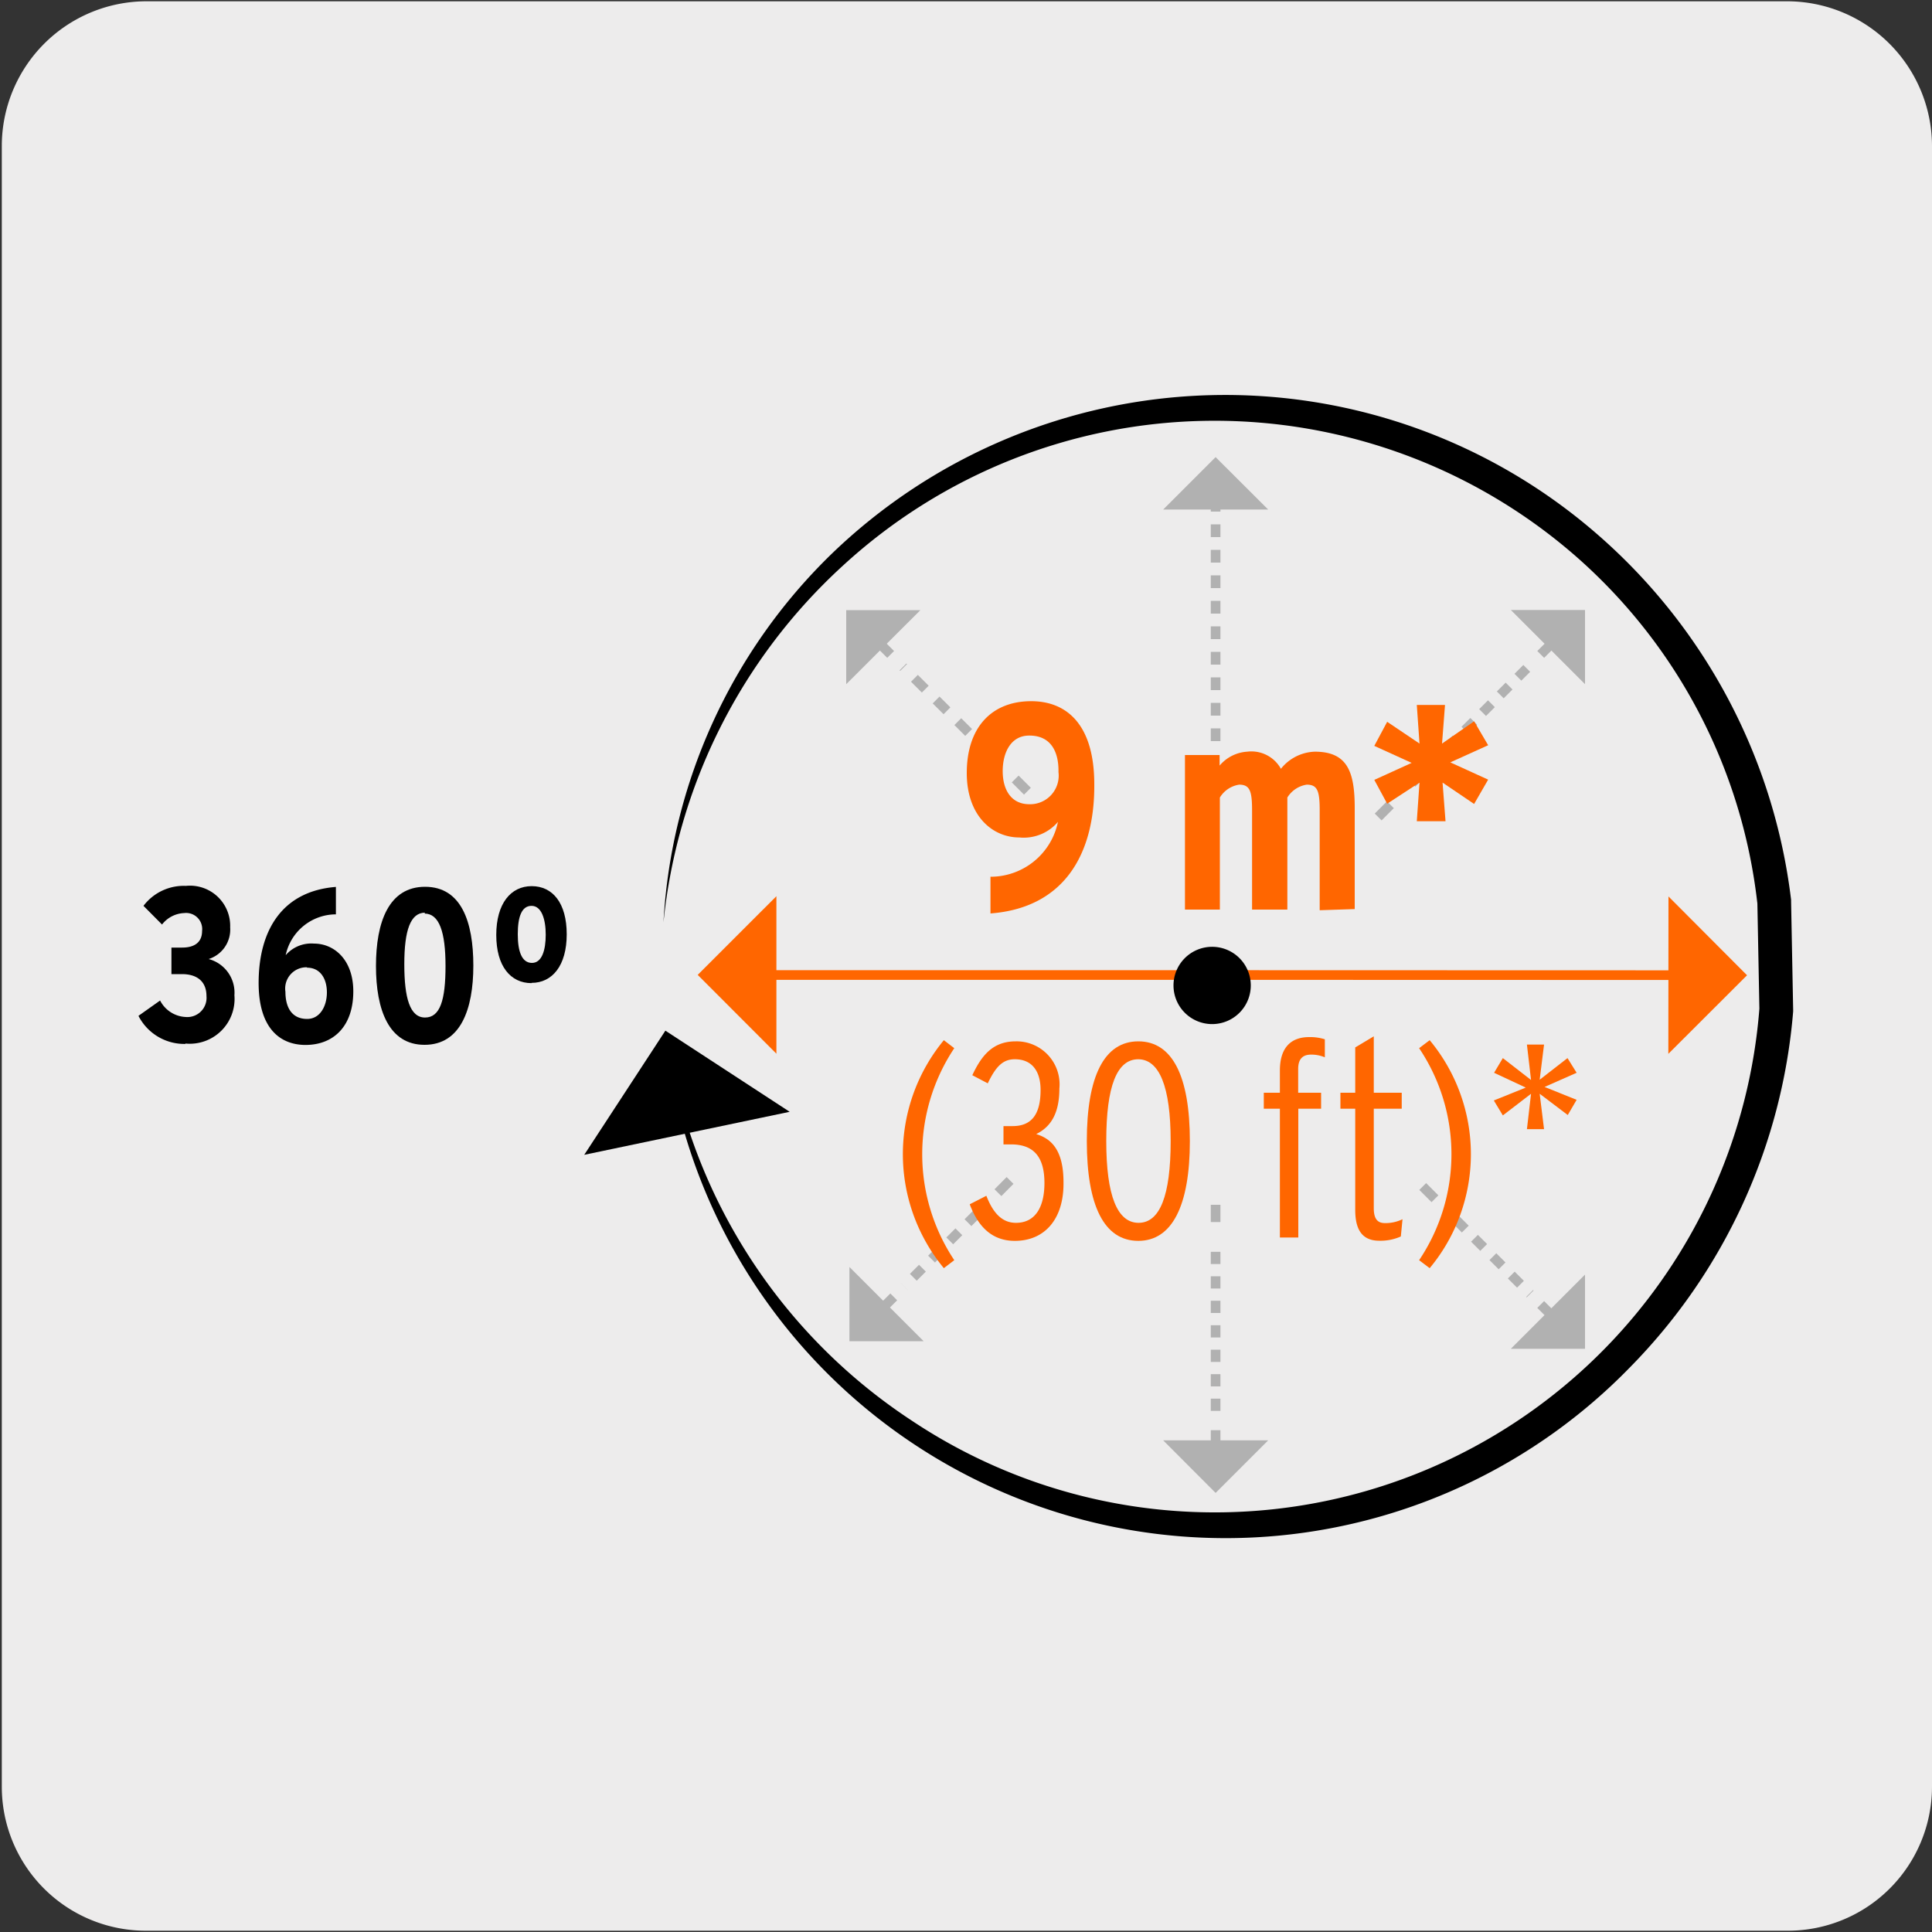 <svg xmlns="http://www.w3.org/2000/svg" viewBox="0 0 150 150"><rect x="0" y="0" width="150" height="150" fill="#333333" stroke="none"/><defs><style>.cls-1{fill:#edecec;}.cls-10,.cls-11,.cls-2,.cls-4,.cls-5,.cls-6,.cls-8,.cls-9{fill:none;stroke-miterlimit:10;stroke-width:0.75px;}.cls-10,.cls-11,.cls-2,.cls-4,.cls-5,.cls-8,.cls-9{stroke:#b1b1b1;}.cls-2{stroke-dasharray:0.99 0.99;}.cls-3{fill:#b1b1b1;}.cls-5{stroke-dasharray:0.97 0.97;}.cls-6{stroke:#f60;}.cls-7{fill:#f60;}.cls-8{stroke-dasharray:0.95 0.95;}.cls-9{stroke-dasharray:1.19 1.19;}.cls-10{stroke-dasharray:1 1;}.cls-11{stroke-dasharray:1.01 1.01;}</style></defs><title>10329-01</title><g id="Capa_1" data-name="Capa 1"><path class="cls-1" d="M11.39.1H138.71A11.26,11.26,0,0,1,150,11.31v127.4A11.19,11.19,0,0,1,138.8,149.9H11.34A11.18,11.18,0,0,1,.14,138.72h0V11.34A11.24,11.24,0,0,1,11.38.1Z"/></g><g id="Capa_3" data-name="Capa 3"><path d="M14.4,81.05a4,4,0,0,1-3.65-2.18l1.68-1.19a2.36,2.36,0,0,0,2,1.28,1.49,1.49,0,0,0,1.6-1.62c0-1.2-.8-1.71-1.9-1.71h-.82V73.57h.83c1,0,1.55-.44,1.55-1.29a1.25,1.25,0,0,0-1.39-1.39,2.29,2.29,0,0,0-1.72.89l-1.44-1.45a3.92,3.92,0,0,1,3.29-1.55A3.12,3.12,0,0,1,17.87,72a2.4,2.4,0,0,1-1.67,2.46,2.7,2.7,0,0,1,2,2.81,3.48,3.48,0,0,1-3.81,3.75"/><path d="M23.84,75.1A1.65,1.65,0,0,0,22.16,77c0,1.14.44,2.11,1.69,2.11,1,0,1.53-1,1.53-2.06s-.51-1.92-1.54-1.92m-.1,6c-2.09,0-3.66-1.4-3.66-4.81,0-4.06,1.8-7.13,6-7.46v2.13a4,4,0,0,0-3.9,3.17,2.63,2.63,0,0,1,2.2-.9c1.57,0,3.05,1.26,3.05,3.71,0,2.7-1.52,4.16-3.72,4.16"/><path d="M33,70.86c-1.13,0-1.61,1.36-1.61,4S31.83,79,33,79s1.59-1.35,1.59-4-.49-4.07-1.63-4.07m0,10.19c-2.76,0-3.77-2.7-3.77-6.12s1-6.15,3.81-6.15,3.75,2.71,3.75,6.12-1,6.15-3.79,6.15"/><path d="M41.27,70.33c-.78,0-1.07.87-1.07,2.21s.32,2.22,1.1,2.22,1.07-1,1.07-2.19-.32-2.24-1.1-2.24m0,6c-1.63,0-2.74-1.31-2.74-3.74s1.12-3.79,2.75-3.79S44,70.11,44,72.54s-1.12,3.77-2.73,3.77"/><line class="cls-2" x1="94.38" y1="57.54" x2="94.38" y2="39.01"/><polygon class="cls-3" points="90.31 39.56 98.46 39.56 94.38 35.49 90.31 39.56"/><line class="cls-4" x1="107" y1="63.43" x2="107.95" y2="62.48"/><line class="cls-5" x1="109.62" y1="60.81" x2="118.79" y2="51.64"/><line class="cls-4" x1="119.62" y1="50.81" x2="120.57" y2="49.86"/><polygon class="cls-3" points="117.3 47.36 123.06 53.12 123.06 47.36 117.3 47.36"/><line class="cls-6" x1="94.38" y1="75.7" x2="59.46" y2="75.7"/><polygon class="cls-7" points="60.28 81.81 60.28 69.58 54.17 75.69 60.28 81.81"/><line class="cls-4" x1="94.38" y1="93.54" x2="94.38" y2="94.88"/><line class="cls-8" x1="94.38" y1="97.19" x2="94.38" y2="109.88"/><line class="cls-4" x1="94.38" y1="111.04" x2="94.38" y2="112.38"/><polygon class="cls-3" points="98.46 111.83 90.31 111.83 94.38 115.91 98.46 111.83"/><line class="cls-4" x1="79.77" y1="61.43" x2="78.82" y2="60.48"/><line class="cls-9" x1="76.89" y1="58.55" x2="70.11" y2="51.78"/><line class="cls-4" x1="69.15" y1="50.81" x2="68.2" y2="49.86"/><polygon class="cls-3" points="65.7 53.12 71.46 47.37 65.7 47.37 65.7 53.12"/><line class="cls-4" x1="78.42" y1="91.65" x2="77.48" y2="92.6"/><line class="cls-10" x1="75.86" y1="94.22" x2="70.2" y2="99.88"/><line class="cls-4" x1="69.39" y1="100.69" x2="68.44" y2="101.64"/><polygon class="cls-3" points="71.71 104.13 65.95 98.37 65.95 104.13 71.71 104.13"/><line class="cls-4" x1="110.46" y1="92.12" x2="111.41" y2="93.07"/><line class="cls-11" x1="113.05" y1="94.71" x2="118.8" y2="100.46"/><line class="cls-4" x1="119.62" y1="101.28" x2="120.57" y2="102.23"/><polygon class="cls-3" points="123.06 98.96 117.3 104.72 123.06 104.72 123.06 98.96"/><line class="cls-6" x1="94.38" y1="75.7" x2="130.35" y2="75.71"/><polygon class="cls-7" points="129.54 69.6 129.53 81.82 135.64 75.72 129.54 69.6"/><path d="M97.11,76.46a3,3,0,1,0-3,3.05,3,3,0,0,0,3-3.05"/><path class="cls-7" d="M73.28,98.46a13.9,13.9,0,0,1,0-17.7l.81.62a14.85,14.85,0,0,0,0,16.46Z"/><path class="cls-7" d="M78.79,96.34c-1.69,0-2.81-1-3.5-2.84l1.29-.66c.56,1.44,1.29,2.1,2.3,2.1,1.56,0,2.21-1.31,2.21-3.09,0-2.12-.91-3-2.6-3h-.58V87.43h.71c1.48,0,2.17-.92,2.17-2.81,0-1.41-.63-2.38-2-2.38-.94,0-1.48.58-2.1,1.87l-1.2-.63c.73-1.56,1.61-2.63,3.37-2.63a3.34,3.34,0,0,1,3.39,3.66c0,2-.71,3-1.8,3.54,1.15.35,2.12,1.21,2.12,3.74C82.61,94.6,81.15,96.34,78.79,96.34Z"/><path class="cls-7" d="M88.38,96.34c-2.66,0-4-2.73-4-7.75s1.35-7.74,4-7.74,4,2.72,4,7.74S91,96.34,88.38,96.34Zm0-14.1c-1.67,0-2.49,2.1-2.49,6.35s.86,6.35,2.51,6.35,2.49-2.1,2.49-6.35S90,82.24,88.36,82.24Z"/><path class="cls-7" d="M101.79,81.88c-.58,0-1,.27-1,1.11v1.85h1.78v1.24H100.8v10H99.37v-10H98.12V84.84h1.25V83.12c0-1.85.92-2.6,2.27-2.6a3.78,3.78,0,0,1,1.22.17v1.4A2.68,2.68,0,0,0,101.79,81.88Z"/><path class="cls-7" d="M108.76,96a3.89,3.89,0,0,1-1.67.33c-1.29,0-1.87-.8-1.87-2.39V86.08h-1.15V84.84h1.15V81.32l1.44-.86v4.38h2.17v1.24h-2.17V93.8c0,.82.28,1.16.86,1.16a3,3,0,0,0,1.37-.3Z"/><path class="cls-7" d="M111,98.46l-.82-.62a14.75,14.75,0,0,0,0-16.46l.82-.62a13.84,13.84,0,0,1,0,17.7Z"/><path class="cls-7" d="M121.72,86.57l-2.18-1.65.34,2.75h-1.33l.32-2.75-2.19,1.68-.7-1.16,2.48-1L116,83.29l.68-1.14,2.19,1.7-.32-2.75h1.33l-.34,2.73,2.16-1.68.71,1.14-2.49,1.1,2.49,1Z"/><path class="cls-7" d="M76.9,70.92V68.07a5.34,5.34,0,0,0,5.24-4.26,3.49,3.49,0,0,1-3,1.21c-2.1,0-4.08-1.69-4.08-5,0-3.62,2-5.58,5-5.58,2.8,0,4.9,1.86,4.9,6.45C85,66.36,82.58,70.49,76.9,70.92Zm3-13.81c-1.39,0-2.05,1.28-2.05,2.76s.68,2.57,2.07,2.57a2.22,2.22,0,0,0,2.26-2.5C82.21,58.41,81.62,57.11,79.93,57.11Z"/><path class="cls-7" d="M102.46,70.67V62.92c0-1.48-.16-2-1-2a2.14,2.14,0,0,0-1.51,1v8.7H97.21V62.92c0-1.48-.16-2-1-2a2.13,2.13,0,0,0-1.5,1v8.7H92v-12h2.69v.82a3.05,3.05,0,0,1,2.14-1.08,2.62,2.62,0,0,1,2.62,1.33,3.51,3.51,0,0,1,2.63-1.33c2.55,0,3.1,1.58,3.1,4.38v7.84Z"/><path class="cls-7" d="M114.45,62.42,112,60.76l.23,3H110l.21-3L107.7,62.4l-1-1.85,2.9-1.32-2.9-1.32,1-1.87,2.51,1.69-.21-3h2.19l-.23,3L114.45,56l1.09,1.86-2.94,1.33,2.94,1.34Z"/><path d="M53.21,86.89a43.14,43.14,0,0,0,17.57,23.4,42.41,42.41,0,0,0,65.82-32v.13l-.16-8.4v.12a42.08,42.08,0,0,0-14-26.87,42.64,42.64,0,0,0-57,.65A43.45,43.45,0,0,0,51.51,71.62,43.22,43.22,0,0,1,64.57,43,44,44,0,0,1,124,41.47a44.65,44.65,0,0,1,15.06,28.39V70l.16,8.4v.13a44.54,44.54,0,0,1-12.69,27.65A43.78,43.78,0,0,1,52.88,87Z"/><polygon points="61.31 86.32 45.36 89.66 51.66 80.02 61.31 86.32"/></g></svg>